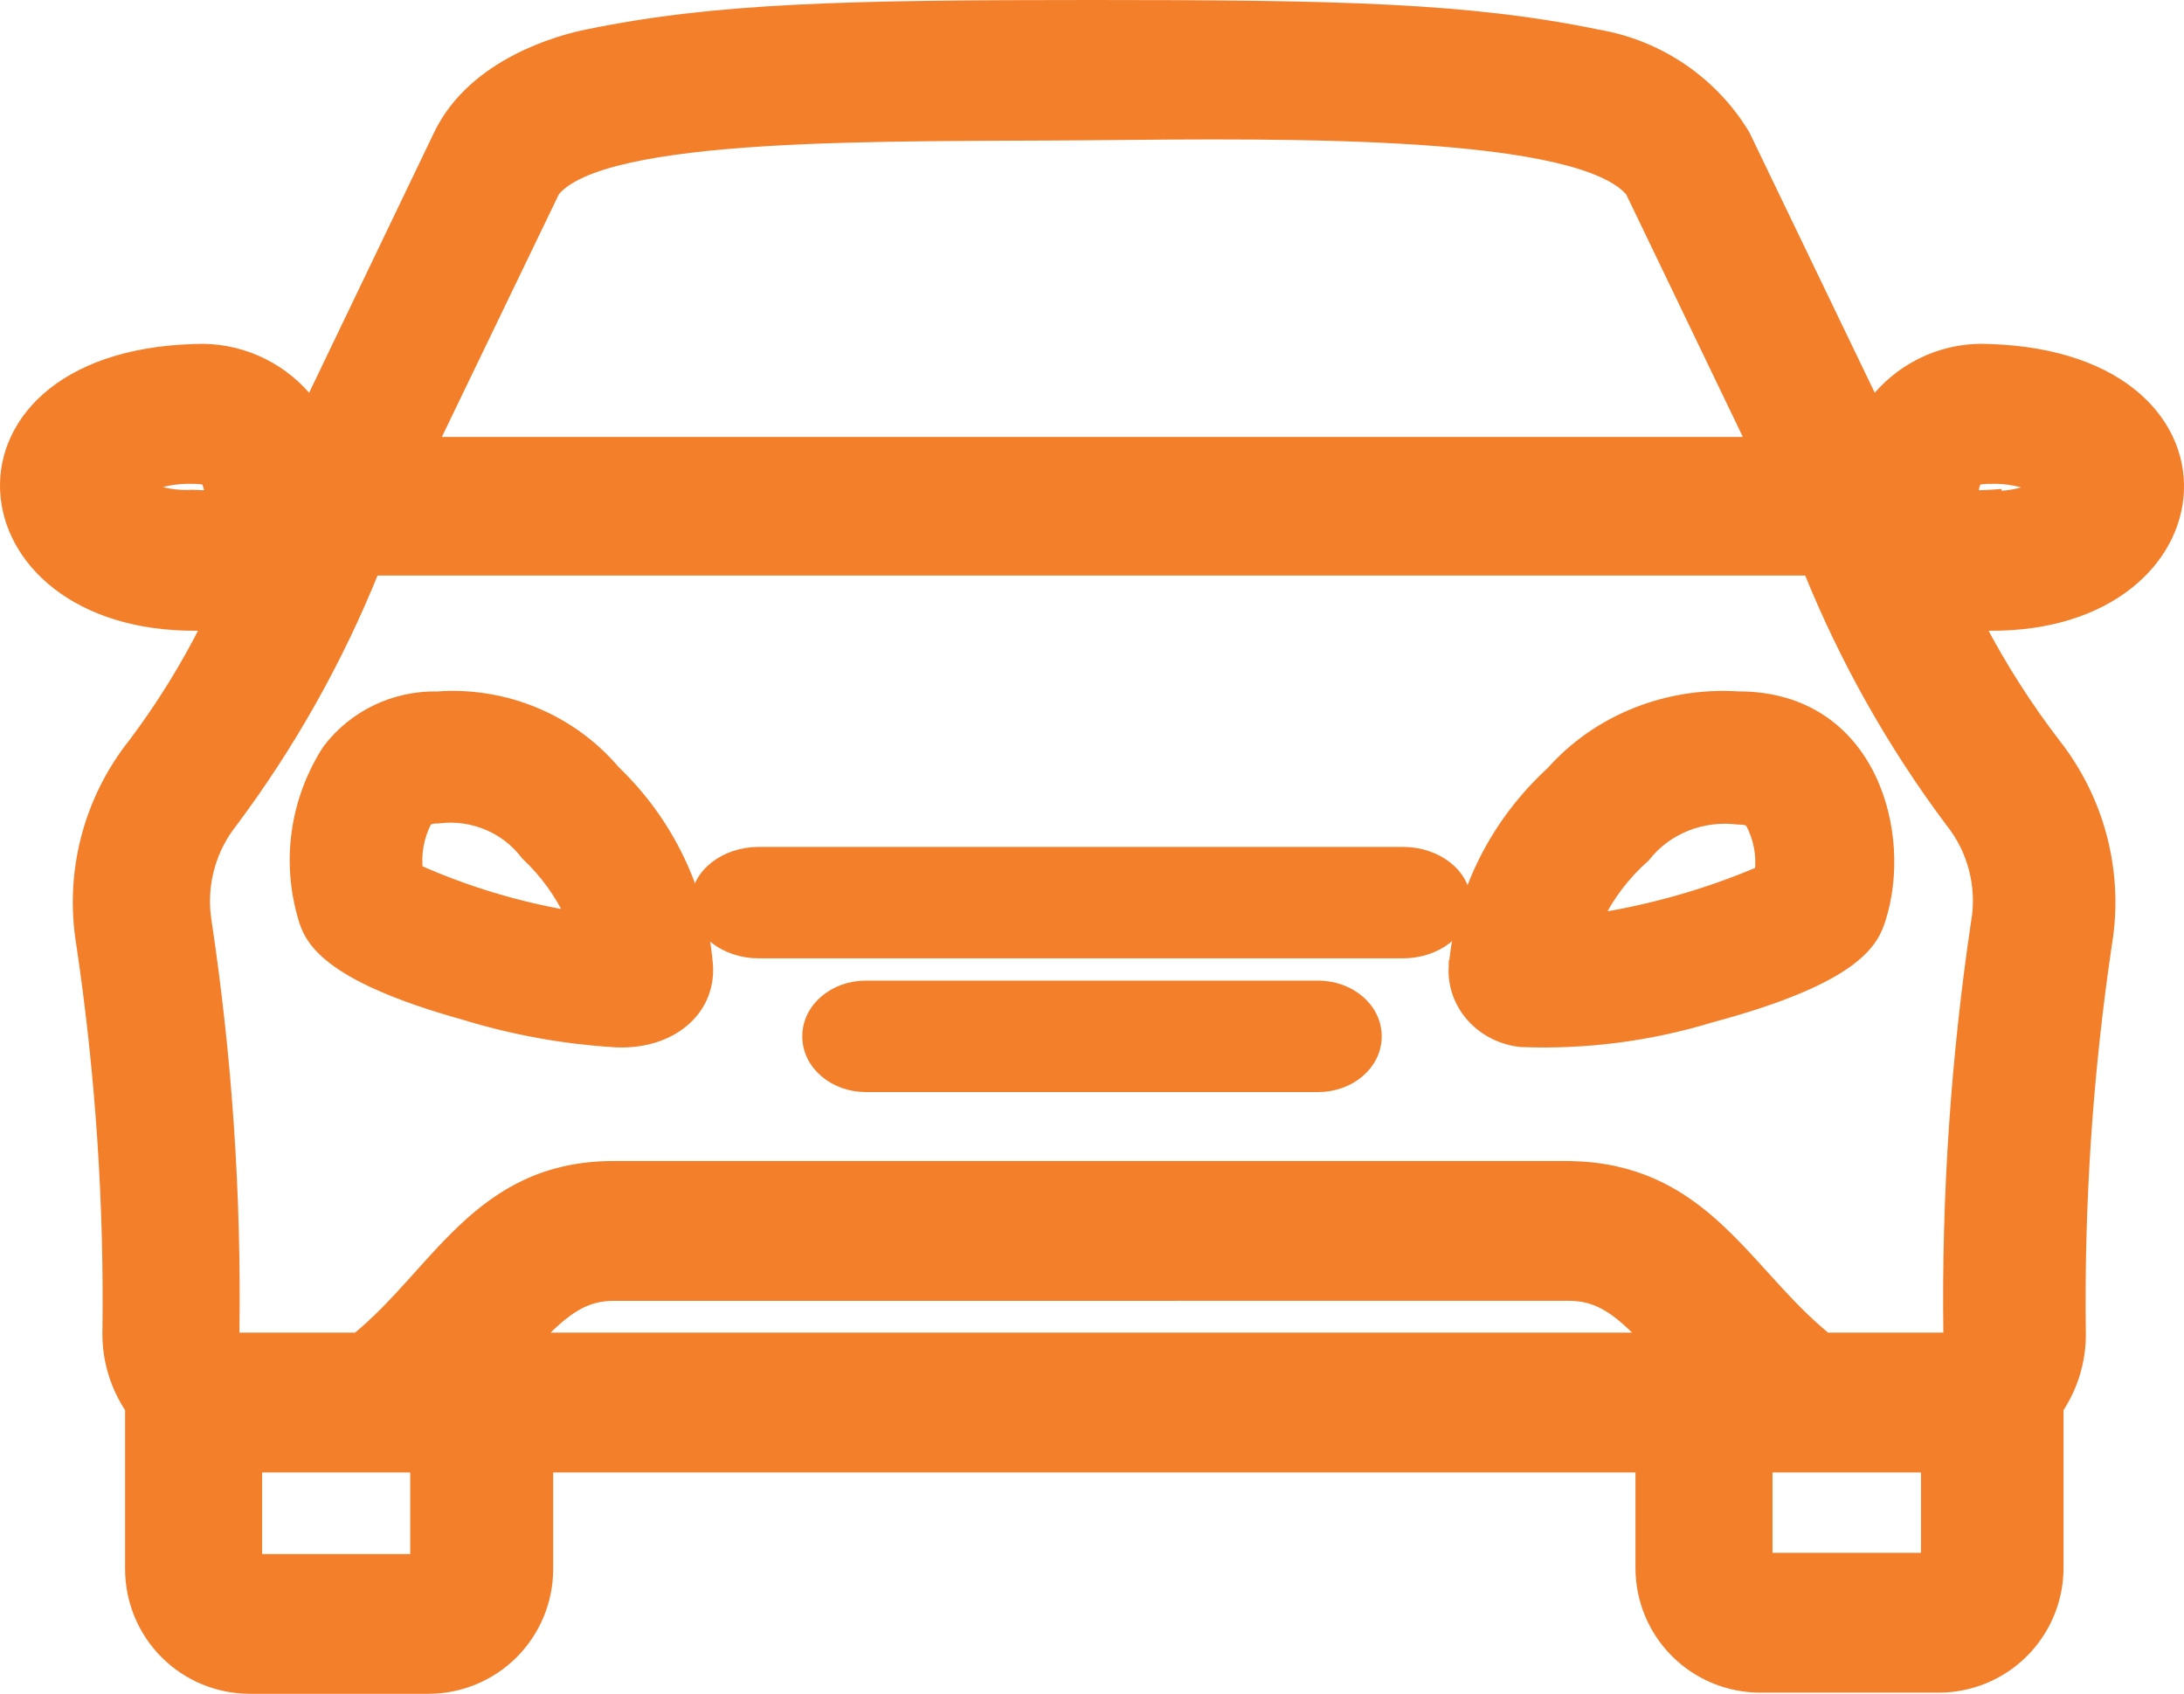 <?xml version="1.0" encoding="UTF-8"?> <svg xmlns="http://www.w3.org/2000/svg" width="98" height="76" viewBox="0 0 98 76" fill="none"><path d="M19.628 31.274C22.672 31.057 25.637 32.297 27.592 34.605C29.978 36.894 31.45 39.95 31.735 43.22L31.748 43.417C31.781 44.394 31.372 45.239 30.665 45.833C29.915 46.463 28.843 46.802 27.627 46.743H27.624C25.319 46.604 23.039 46.191 20.834 45.515V45.516C17.676 44.635 15.939 43.779 14.959 43.027C14.466 42.65 14.163 42.296 13.966 41.977C13.769 41.659 13.685 41.384 13.626 41.185C12.869 38.635 13.265 35.888 14.712 33.647L14.724 33.631C15.877 32.11 17.704 31.235 19.628 31.275V31.274ZM21.87 36.994C21.179 36.705 20.421 36.602 19.677 36.696L19.661 36.698H19.645C19.415 36.698 19.297 36.735 19.234 36.768C19.183 36.795 19.153 36.826 19.115 36.875C18.775 37.546 18.641 38.298 18.725 39.041C20.926 40.019 23.245 40.718 25.625 41.119C25.146 40.088 24.472 39.155 23.637 38.369L23.621 38.355L23.608 38.338C23.16 37.746 22.561 37.282 21.87 36.994Z" fill="#F37F2B" stroke="#F37F2B" stroke-width="0.5"></path><path d="M62.958 38.25C64.441 38.25 65.75 39.205 65.75 40.5C65.75 41.795 64.441 42.75 62.958 42.75H34.043C32.56 42.75 31.25 41.795 31.25 40.5C31.25 39.205 32.56 38.25 34.043 38.25H62.958Z" fill="#F37F2B" stroke="#F37F2B" stroke-width="0.5"></path><path d="M59.155 44.25C60.549 44.25 61.75 45.222 61.75 46.5C61.75 47.778 60.551 48.75 59.156 48.75H38.845C37.451 48.75 36.25 47.778 36.25 46.5C36.25 45.222 37.449 44.25 38.843 44.25H59.155Z" fill="#F37F2B" stroke="#F37F2B" stroke-width="0.5"></path><path d="M69.629 34.634C71.691 32.312 74.805 31.066 78.001 31.273C80.999 31.265 82.912 32.826 83.905 34.862C84.891 36.883 84.977 39.373 84.356 41.27H84.356C84.289 41.47 84.199 41.747 83.989 42.068C83.78 42.389 83.459 42.745 82.94 43.126C81.909 43.883 80.086 44.745 76.768 45.634C74.02 46.473 71.136 46.844 68.251 46.73H68.242L68.233 46.728C66.459 46.534 65.134 45.054 65.258 43.342V43.338H65.259C65.561 40.033 67.113 36.944 69.629 34.634ZM77.972 36.745C77.184 36.649 76.385 36.754 75.654 37.046C74.924 37.339 74.293 37.81 73.825 38.407L73.811 38.426L73.794 38.44C72.901 39.23 72.183 40.175 71.677 41.22C74.2 40.816 76.659 40.11 78.99 39.115C79.077 38.366 78.934 37.606 78.574 36.929C78.532 36.876 78.505 36.846 78.451 36.818C78.386 36.785 78.259 36.747 78.002 36.747H77.986L77.972 36.745Z" fill="#F37F2B" stroke="#F37F2B" stroke-width="0.5"></path><path d="M11.513 69.978H18.657V65.818H11.513V69.978ZM79.286 69.925H86.448V65.818H79.286V69.925ZM16.773 25.574C15.152 29.597 13.019 33.393 10.425 36.867L10.42 36.873C9.484 38.046 9.05 39.538 9.203 41.023L9.242 41.32V41.322C10.164 47.444 10.583 53.633 10.493 59.823C10.495 59.946 10.595 60.044 10.718 60.044H16.023C16.905 59.319 17.681 58.495 18.441 57.655C19.217 56.798 19.982 55.918 20.816 55.135C22.498 53.556 24.485 52.344 27.537 52.344H70.41L70.971 52.366C73.715 52.542 75.559 53.698 77.135 55.167C77.969 55.945 78.734 56.816 79.511 57.667C80.272 58.501 81.051 59.319 81.939 60.044H87.226C87.35 60.044 87.45 59.944 87.451 59.822C87.37 53.632 87.789 47.445 88.702 41.322H88.706C88.96 39.741 88.538 38.126 87.539 36.873L87.534 36.867C84.934 33.394 82.796 29.598 81.17 25.574H16.773ZM27.539 58.118C26.242 58.118 25.366 58.732 24.11 60.043H73.832C72.576 58.733 71.702 58.117 70.405 58.117L27.539 58.118ZM89.309 21.461H89.3C89.238 21.461 89.076 21.462 88.917 21.481C88.837 21.491 88.768 21.505 88.717 21.523C88.699 21.529 88.686 21.534 88.679 21.538C88.577 21.759 88.515 21.997 88.498 22.239C88.76 22.249 89.022 22.246 89.283 22.227L89.558 22.208L89.556 22.281C90.204 22.274 90.841 22.132 91.43 21.865C90.764 21.575 90.039 21.434 89.309 21.461ZM8.652 21.461C7.921 21.433 7.195 21.572 6.527 21.859C7.194 22.142 7.919 22.27 8.646 22.227L8.663 22.226L8.68 22.227C8.934 22.246 9.189 22.249 9.444 22.239C9.427 21.997 9.366 21.759 9.264 21.537C9.256 21.533 9.244 21.527 9.227 21.521C9.176 21.504 9.107 21.49 9.028 21.48C8.872 21.461 8.714 21.461 8.662 21.461H8.652ZM63.648 6.248C58.976 5.937 53.476 5.999 48.982 6.042C44.484 6.086 38.977 6.024 34.309 6.313C31.975 6.458 29.861 6.691 28.196 7.064C27.364 7.251 26.651 7.471 26.081 7.73C25.52 7.986 25.114 8.271 24.866 8.582L19.43 19.854H78.602L73.183 8.587C72.919 8.273 72.5 7.983 71.928 7.724C71.346 7.46 70.624 7.233 69.784 7.039C68.105 6.652 65.985 6.404 63.648 6.248ZM93.346 59.889C93.345 61.068 92.995 62.218 92.344 63.198V70.35C92.344 71.68 91.847 72.958 90.96 73.939L90.777 74.132C89.774 75.134 88.415 75.697 86.996 75.697H78.982C77.564 75.697 76.204 75.134 75.201 74.132C74.198 73.129 73.636 71.769 73.636 70.35V65.818H24.572V70.402C24.572 71.821 24.008 73.181 23.005 74.185C22.003 75.187 20.643 75.75 19.225 75.75H11.21C9.793 75.75 8.432 75.187 7.429 74.185C6.427 73.181 5.863 71.821 5.863 70.402V63.197C5.207 62.219 4.851 61.069 4.844 59.89V59.885C4.929 54.016 4.535 48.15 3.669 42.345V42.344C3.143 39.155 3.992 35.89 6.005 33.361C7.263 31.69 8.363 29.909 9.3 28.039C3.821 28.26 0.606 25.414 0.277 22.307C0.109 20.718 0.708 19.1 2.108 17.862C3.506 16.628 5.688 15.781 8.683 15.687L9.092 15.677C10.988 15.694 12.771 16.582 13.927 18.084L19.703 6.053C20.482 4.431 21.864 3.369 23.176 2.687C24.488 2.004 25.751 1.69 26.327 1.573C32.139 0.372 38 0.25 49.016 0.25C60.03 0.25 65.893 0.372 71.686 1.573H71.686C74.25 2.006 76.52 3.462 77.982 5.595L78.265 6.031L78.27 6.041L78.276 6.053L84.068 18.083C84.634 17.345 85.362 16.742 86.197 16.323L86.564 16.154C87.431 15.79 88.372 15.629 89.314 15.687H89.314C92.305 15.79 94.484 16.641 95.882 17.877C97.283 19.116 97.886 20.733 97.726 22.319C97.412 25.42 94.231 28.257 88.809 28.04C89.785 29.908 90.919 31.69 92.202 33.362L92.386 33.602C94.254 36.102 95.029 39.26 94.519 42.349L94.519 42.348C93.657 48.152 93.265 54.017 93.346 59.885V59.889Z" fill="#F37F2B" stroke="#F37F2B" stroke-width="0.5"></path></svg> 